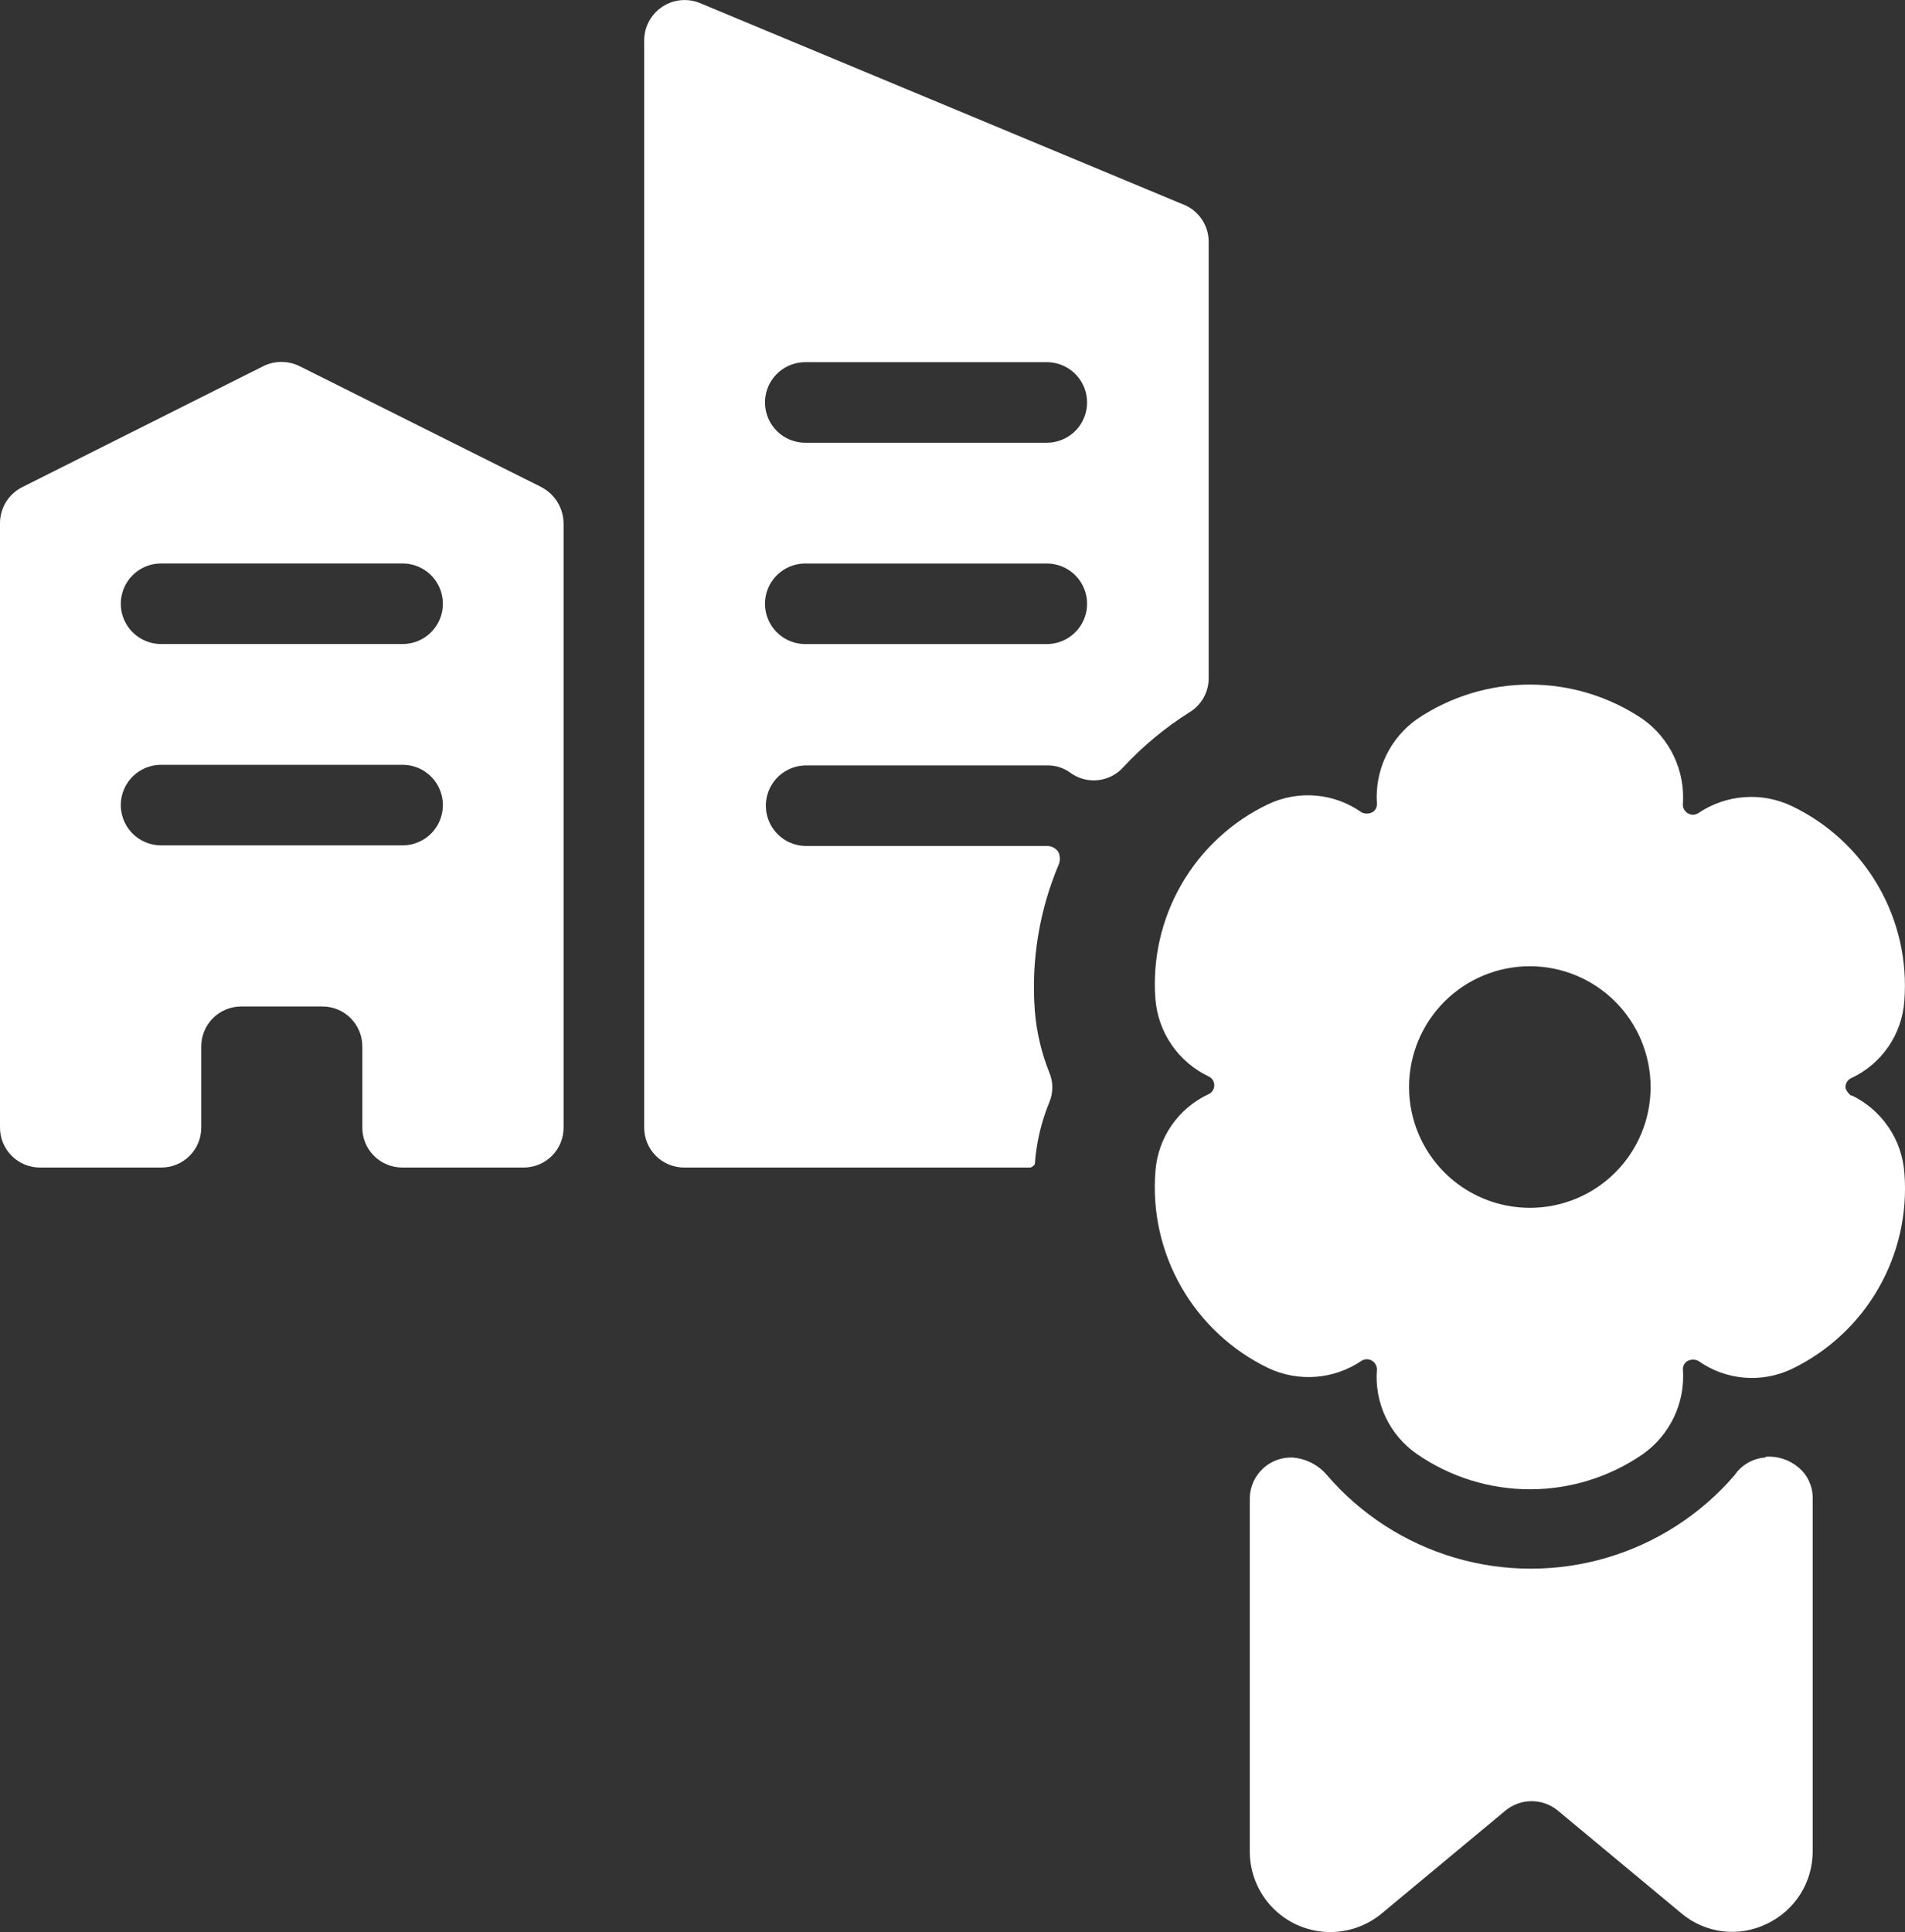 <svg xmlns="http://www.w3.org/2000/svg" xmlns:xlink="http://www.w3.org/1999/xlink" width="46.531" height="47.184" viewBox="0 0 46.531 47.184">
  <rect x="0" y="0" width="46.531" height="47.184" fill="#333333" stroke="none"/>
  <defs>
    <clipPath id="clip-path">
      <path id="Tracé_4" data-name="Tracé 4" d="M9.834,11.386h-5.9a.983.983,0,0,1,0-1.967h5.9a.983.983,0,0,1,0,1.967Zm0,4.917h-5.9a.983.983,0,0,1,0-1.967h5.9a.983.983,0,0,1,0,1.967Zm3.383-8.753L7.317,4.6a1,1,0,0,0-.885,0L.551,7.551A.984.984,0,0,0,0,8.436V23.188a.974.974,0,0,0,.983.983h2.95a.974.974,0,0,0,.983-.983V21.221a.974.974,0,0,1,.983-.983H7.867a.974.974,0,0,1,.983.983v1.967a.974.974,0,0,0,.983.983h2.95a.974.974,0,0,0,.983-.983V8.436a1.007,1.007,0,0,0-.551-.885Z" transform="translate(0 -4.498)" fill="none"/>
    </clipPath>
    <clipPath id="clip-path-2">
      <path id="Tracé_5" data-name="Tracé 5" d="M17.834,10.815h-5.9a.983.983,0,0,1,0-1.967h5.9a.983.983,0,1,1,0,1.967Zm0,4.917h-5.9a.983.983,0,0,1,0-1.967h5.9a.983.983,0,1,1,0,1.967ZM21.158,4.993,9.357.076A.987.987,0,0,0,8,1V27.533a.974.974,0,0,0,.983.983h8.458a.275.275,0,0,0,.1-.079,4.869,4.869,0,0,1,.354-1.514.934.934,0,0,0,0-.728,5.142,5.142,0,0,1-.354-1.514,7.689,7.689,0,0,1,.59-3.58.38.38,0,0,0-.02-.3.336.336,0,0,0-.256-.138h-5.9a.983.983,0,0,1,0-1.967h5.9a.92.92,0,0,1,.551.177.97.97,0,0,0,1.3-.138A8.1,8.1,0,0,1,21.316,17.4a.974.974,0,0,0,.472-.846V5.9a.981.981,0,0,0-.61-.9Z" transform="translate(-8 -0.003)" fill="none"/>
    </clipPath>
    <clipPath id="clip-path-3">
      <path id="Tracé_6" data-name="Tracé 6" d="M23.5,21.282a2.95,2.95,0,1,1,2.95-2.95A2.946,2.946,0,0,1,23.5,21.282Zm7.848-2.734s-.138-.118-.138-.216a.242.242,0,0,1,.138-.216,2.253,2.253,0,0,0,1.3-1.888,4.859,4.859,0,0,0-2.754-4.76,2.307,2.307,0,0,0-2.282.177.24.24,0,0,1-.256,0,.247.247,0,0,1-.118-.216,2.341,2.341,0,0,0-.983-2.085,4.929,4.929,0,0,0-5.507,0,2.328,2.328,0,0,0-.983,2.065.226.226,0,0,1-.118.216.292.292,0,0,1-.256,0,2.266,2.266,0,0,0-2.282-.2,4.859,4.859,0,0,0-2.754,4.76,2.292,2.292,0,0,0,1.3,1.888.239.239,0,0,1,0,.433,2.253,2.253,0,0,0-1.3,1.888,4.9,4.9,0,0,0,2.754,4.8,2.307,2.307,0,0,0,2.282-.177.24.24,0,0,1,.256,0,.247.247,0,0,1,.118.216A2.286,2.286,0,0,0,20.75,27.3a4.859,4.859,0,0,0,5.507,0,2.328,2.328,0,0,0,.983-2.065.226.226,0,0,1,.118-.216.292.292,0,0,1,.256,0,2.266,2.266,0,0,0,2.282.2,4.887,4.887,0,0,0,2.754-4.78,2.283,2.283,0,0,0-1.3-1.908Z" transform="translate(-14.342 -8.503)" fill="none"/>
    </clipPath>
    <clipPath id="clip-path-4">
      <path id="Tracé_7" data-name="Tracé 7" d="M28.108,18.111h0a.993.993,0,0,0-.747.433,6.567,6.567,0,0,1-9.952,0,1.228,1.228,0,0,0-.846-.433,1.008,1.008,0,0,0-1.042.983v8.654a1.966,1.966,0,0,0,3.226,1.495l3.029-2.518a1.006,1.006,0,0,1,1.259,0l3.029,2.518a1.924,1.924,0,0,0,2.085.256,1.952,1.952,0,0,0,1.121-1.77V19.075a.963.963,0,0,0-.354-.728,1.119,1.119,0,0,0-.787-.256Z" transform="translate(-15.52 -18.089)" fill="none"/>
    </clipPath>
  </defs>
  <g id="Calque_1-2" transform="translate(0 -10.943)">
    <g id="Groupe_9" data-name="Groupe 9" transform="translate(0 10.943)">
      <g id="Groupe_5" data-name="Groupe 5" transform="translate(0 8.84)" clip-path="url(#clip-path)">
        <rect id="Rectangle_37" data-name="Rectangle 37" width="33.437" height="39.338" transform="translate(-9.834 -9.829)" fill="#fff"/>
      </g>
      <g id="Groupe_6" data-name="Groupe 6" transform="translate(15.735)" clip-path="url(#clip-path-2)">
        <rect id="Rectangle_38" data-name="Rectangle 38" width="33.437" height="48.188" transform="translate(-9.834 -9.84)" fill="#fff"/>
      </g>
      <g id="Groupe_7" data-name="Groupe 7" transform="translate(28.209 16.718)" clip-path="url(#clip-path-3)">
        <rect id="Rectangle_39" data-name="Rectangle 39" width="38" height="39.338" transform="translate(-9.839 -9.82)" fill="#fff"/>
      </g>
      <g id="Groupe_8" data-name="Groupe 8" transform="translate(30.526 35.573)" clip-path="url(#clip-path-4)">
        <rect id="Rectangle_40" data-name="Rectangle 40" width="33.437" height="31.273" transform="translate(-9.874 -9.812)" fill="#fff"/>
      </g>
    </g>
  </g>
</svg>
